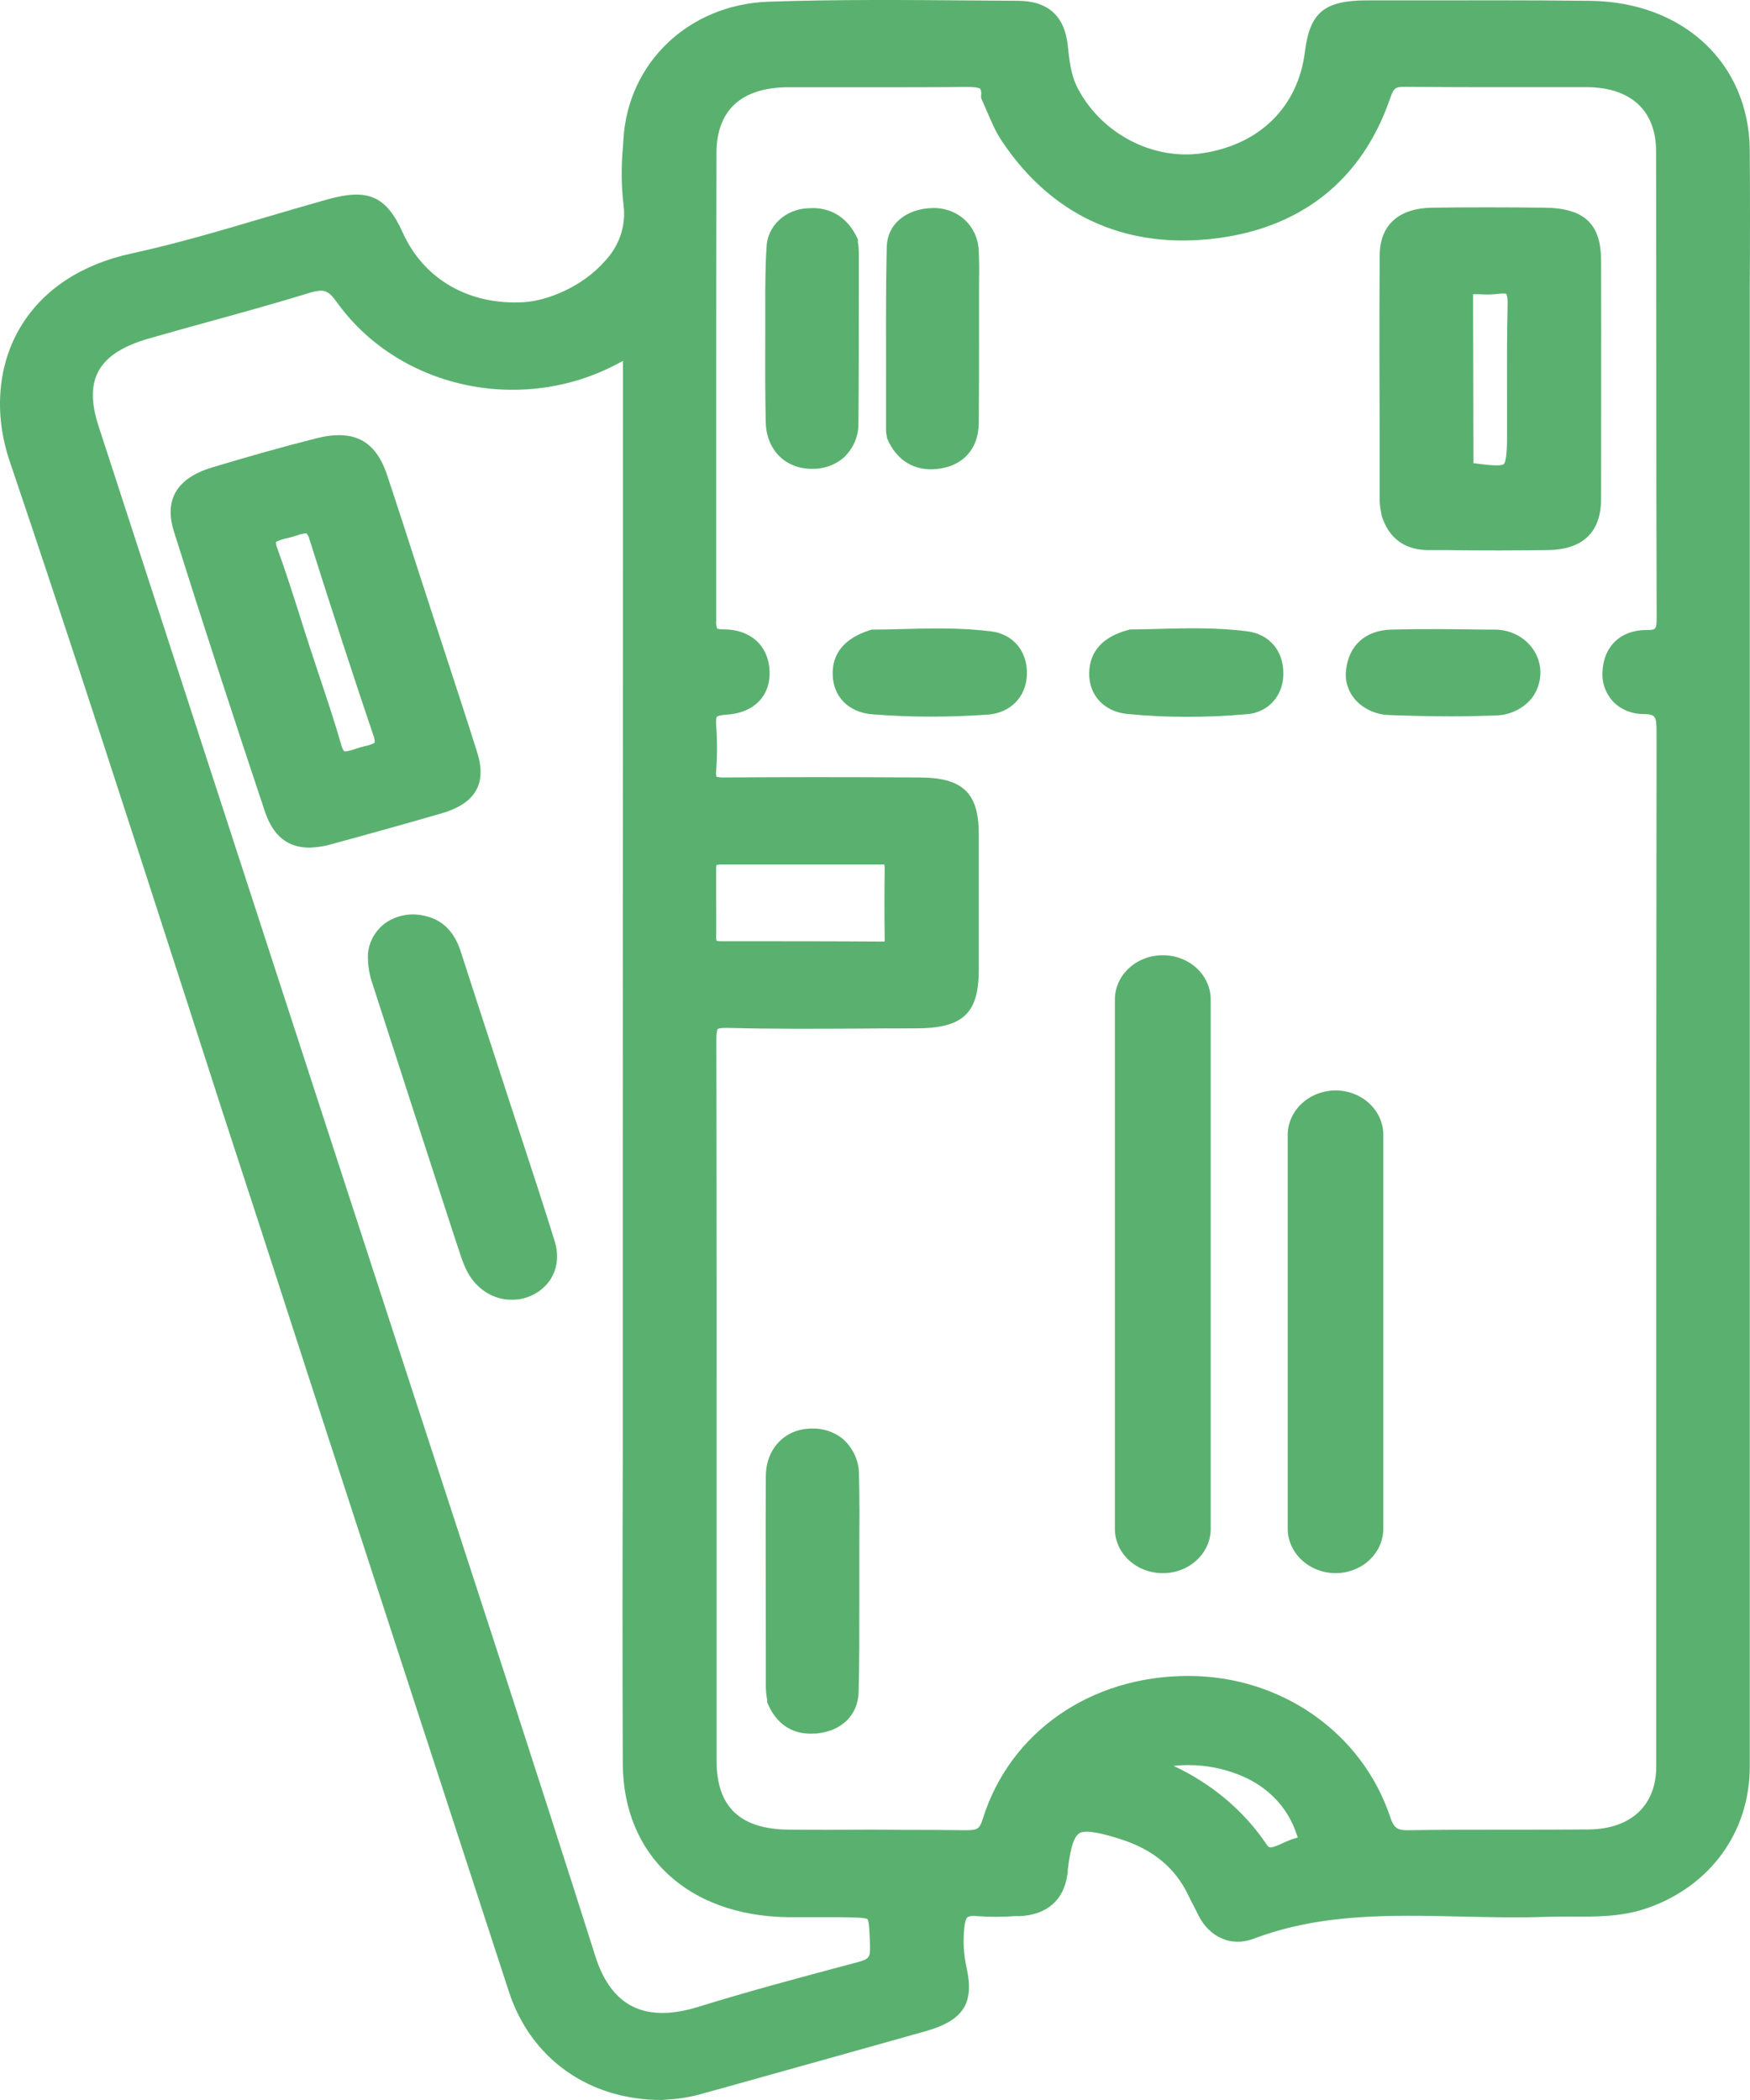 <svg width="55" height="66" viewBox="0 0 55 66" fill="none" xmlns="http://www.w3.org/2000/svg">
<path d="M41.401 1.677C41.166 3.555 39.822 4.88 37.852 5.173C36.128 5.428 34.363 4.52 33.519 2.945C33.268 2.475 33.214 1.972 33.161 1.462C33.085 0.751 32.733 0.395 31.975 0.39C29.372 0.374 26.766 0.33 24.166 0.418C21.847 0.496 20.104 2.224 19.978 4.407C19.938 5.071 19.879 5.748 19.978 6.4C20.277 8.342 18.003 9.764 16.492 9.858C14.613 9.972 13.032 9.079 12.297 7.436C11.861 6.467 11.494 6.303 10.408 6.605C8.347 7.18 6.315 7.859 4.226 8.312C0.878 9.042 -0.202 11.814 0.673 14.392C3.363 22.325 5.893 30.306 8.479 38.268C11.105 46.337 13.73 54.405 16.355 62.473C17.018 64.512 18.809 65.713 21.001 65.635C21.359 65.613 21.712 65.548 22.052 65.443C24.363 64.798 26.674 64.151 28.984 63.501C29.976 63.222 30.21 62.875 30 61.924C29.898 61.469 29.873 61.001 29.924 60.539C29.975 60.063 30.17 59.816 30.737 59.869C31.166 59.899 31.597 59.899 32.026 59.869C32.7 59.84 33.07 59.496 33.157 58.88L33.173 58.752C33.36 57.17 33.71 56.955 35.337 57.478C36.425 57.824 37.244 58.469 37.715 59.464C37.81 59.666 37.921 59.864 38.021 60.066C38.267 60.562 38.726 60.816 39.245 60.619C42.287 59.471 45.469 60.016 48.594 59.901C49.616 59.863 50.655 59.995 51.645 59.646C53.464 59.009 54.599 57.469 54.604 55.554C54.617 51.232 54.604 46.91 54.604 42.588C54.604 31.95 54.604 21.311 54.604 10.672C54.604 8.699 54.613 6.72 54.604 4.754C54.588 2.212 52.715 0.439 49.973 0.405C47.638 0.376 45.293 0.391 42.952 0.395C41.818 0.382 41.533 0.628 41.401 1.677ZM24.761 59.881C25.286 59.888 25.812 59.881 26.337 59.881C27.723 59.89 27.692 59.891 27.73 61.184C27.747 61.694 27.542 61.876 27.055 62.005C25.38 62.45 23.702 62.897 22.047 63.407C20.487 63.886 18.983 63.602 18.337 61.581C15.805 53.588 13.171 45.615 10.574 37.632C7.957 29.586 5.34 21.54 2.723 13.492C2.183 11.834 2.772 10.804 4.573 10.289C6.24 9.812 7.921 9.381 9.578 8.872C10.199 8.68 10.524 8.761 10.905 9.297C11.776 10.523 13.119 11.395 14.658 11.733C16.198 12.072 17.819 11.852 19.191 11.119C19.958 10.711 19.968 10.711 19.968 11.527C19.968 21.522 19.965 31.517 19.958 41.512C19.958 46.144 19.941 50.777 19.958 55.408C19.969 58.127 21.828 59.835 24.761 59.881ZM22.637 26.798C24.331 26.798 26.026 26.798 27.72 26.798C28.1 26.798 28.207 26.985 28.201 27.308C28.189 28.038 28.189 28.769 28.201 29.5C28.201 29.796 28.105 29.953 27.756 29.952C26.061 29.942 24.366 29.94 22.673 29.939C22.343 29.939 22.124 29.862 22.133 29.49C22.147 28.76 22.126 28.029 22.133 27.297C22.133 27.064 22.184 26.847 22.397 26.826C22.476 26.812 22.557 26.802 22.637 26.798ZM40.898 58.097C40.435 58.193 39.877 58.735 39.483 58.169C38.598 56.846 37.229 55.865 35.627 55.405C37.962 54.589 40.394 55.532 41.066 57.385C41.162 57.652 41.358 58.004 40.898 58.097ZM49.885 2.385C51.468 2.394 52.434 3.277 52.438 4.757C52.45 9.633 52.438 14.509 52.454 19.385C52.454 19.895 52.36 20.15 51.728 20.161C51.096 20.171 50.777 20.567 50.752 21.118C50.727 21.669 51.074 22.063 51.631 22.078C52.377 22.098 52.456 22.439 52.456 23.004C52.444 33.841 52.44 44.679 52.445 55.519C52.445 56.938 51.483 57.842 49.933 57.858C48.047 57.875 46.16 57.858 44.273 57.88C43.724 57.888 43.483 57.693 43.323 57.21C42.482 54.697 40.06 53.026 37.334 53.032C34.459 53.04 32.07 54.689 31.264 57.266C31.114 57.749 30.876 57.887 30.366 57.88C28.503 57.858 26.641 57.88 24.778 57.866C23.052 57.85 22.141 56.983 22.132 55.378C22.124 54.07 22.132 52.762 22.132 51.454C22.132 45.203 22.13 38.953 22.125 32.703C22.125 32.166 22.205 31.924 22.893 31.938C24.851 31.989 26.81 31.952 28.769 31.953C30.024 31.953 30.357 31.666 30.366 30.515C30.377 29.075 30.366 27.634 30.373 26.193C30.373 25.121 30.039 24.791 28.885 24.791C26.856 24.783 24.826 24.782 22.795 24.797C22.327 24.797 22.081 24.694 22.121 24.202C22.154 23.738 22.154 23.272 22.121 22.807C22.093 22.349 22.238 22.13 22.787 22.102C23.405 22.07 23.823 21.72 23.8 21.108C23.778 20.51 23.387 20.147 22.75 20.143C22.224 20.143 22.121 19.935 22.122 19.505C22.133 14.607 22.122 9.708 22.134 4.81C22.134 3.249 23.096 2.387 24.775 2.387C26.638 2.379 28.502 2.396 30.365 2.377C30.898 2.377 31.27 2.456 31.229 3.022C31.355 3.313 31.468 3.582 31.592 3.846C31.658 3.988 31.736 4.126 31.824 4.258C33.239 6.375 35.286 7.433 37.966 7.163C40.714 6.887 42.489 5.413 43.324 2.982C43.461 2.558 43.641 2.367 44.148 2.375C46.063 2.403 47.974 2.37 49.885 2.386V2.385Z" fill="#5AB16F"/>
<path d="M20.797 66C18.508 66 16.675 64.703 15.988 62.577C14.097 56.786 12.21 50.995 10.327 45.205L8.112 38.372C7.38 36.14 6.655 33.907 5.939 31.674C4.119 26.036 2.237 20.208 0.306 14.5C-0.205 12.997 -0.071 11.44 0.669 10.236C1.374 9.088 2.572 8.304 4.134 7.966C5.546 7.66 6.964 7.24 8.334 6.834C8.975 6.644 9.637 6.452 10.294 6.266C11.567 5.91 12.14 6.162 12.654 7.303C13.318 8.781 14.742 9.598 16.465 9.497C17.186 9.454 18.294 9.028 19.02 8.196C19.242 7.958 19.409 7.68 19.508 7.38C19.607 7.079 19.638 6.763 19.597 6.45C19.526 5.84 19.52 5.224 19.579 4.612L19.593 4.388C19.731 1.965 21.654 0.141 24.156 0.053C26.31 -0.02 28.498 -0.002 30.612 0.015L31.986 0.025C32.931 0.025 33.46 0.501 33.558 1.427C33.61 1.916 33.658 2.376 33.877 2.784C34.627 4.21 36.245 5.047 37.786 4.816C39.59 4.548 40.795 3.359 41.011 1.629C41.165 0.392 41.619 0.015 42.955 0.012H44.466C46.272 0.012 48.141 0.003 49.979 0.026C52.915 0.062 54.975 1.998 54.993 4.733C55.003 6.16 55.002 7.608 54.993 9.009C54.993 9.557 54.993 10.105 54.993 10.654V42.57C54.993 43.865 54.993 45.161 54.993 46.457C54.993 49.433 54.993 52.511 54.993 55.537C54.986 57.577 53.757 59.275 51.781 59.966C50.98 60.246 50.174 60.241 49.394 60.236C49.134 60.236 48.866 60.236 48.608 60.243C47.718 60.276 46.814 60.255 45.94 60.235C43.658 60.184 41.503 60.134 39.391 60.935C38.704 61.19 38.017 60.898 37.666 60.197C37.624 60.113 37.58 60.03 37.538 59.942C37.475 59.823 37.413 59.706 37.356 59.585C36.944 58.709 36.239 58.124 35.209 57.8C34.763 57.657 34.145 57.484 33.925 57.614C33.705 57.744 33.614 58.302 33.558 58.776V58.811C33.558 58.847 33.558 58.881 33.545 58.916C33.434 59.72 32.901 60.183 32.047 60.221H31.909C31.505 60.25 31.099 60.25 30.695 60.221C30.599 60.202 30.5 60.212 30.412 60.252C30.39 60.268 30.334 60.334 30.309 60.566C30.262 60.992 30.285 61.422 30.378 61.841C30.626 62.962 30.279 63.499 29.094 63.837C26.94 64.443 24.785 65.047 22.628 65.648L22.161 65.776C21.79 65.89 21.404 65.96 21.014 65.982L20.797 66ZM11.183 6.832C10.954 6.846 10.729 6.888 10.514 6.959C9.864 7.14 9.204 7.342 8.567 7.524C7.182 7.934 5.749 8.359 4.308 8.671C2.963 8.962 1.938 9.627 1.344 10.595C0.709 11.628 0.6 12.973 1.045 14.284C2.983 19.996 4.866 25.829 6.686 31.467C7.408 33.701 8.131 35.933 8.854 38.164L11.074 44.991C12.958 50.784 14.843 56.577 16.729 62.369C17.337 64.234 18.97 65.35 20.988 65.275C21.312 65.254 21.633 65.195 21.941 65.099L22.407 64.971C24.564 64.369 26.719 63.766 28.873 63.161C29.675 62.934 29.787 62.761 29.619 62.002C29.512 61.509 29.487 61.004 29.544 60.504C29.568 60.266 29.636 59.921 29.928 59.7C30.049 59.616 30.187 59.556 30.333 59.524C30.48 59.491 30.632 59.486 30.78 59.51C31.146 59.535 31.513 59.535 31.879 59.51L32.017 59.503C32.488 59.483 32.716 59.281 32.779 58.828C32.779 58.798 32.779 58.769 32.79 58.74V58.703C32.889 57.86 33.045 57.284 33.513 57.008C33.98 56.733 34.612 56.848 35.468 57.12C36.704 57.513 37.576 58.248 38.078 59.303C38.131 59.415 38.188 59.525 38.245 59.635C38.292 59.719 38.338 59.807 38.383 59.898C38.483 60.101 38.711 60.419 39.107 60.269C41.368 59.411 43.708 59.465 45.967 59.516C46.83 59.536 47.72 59.557 48.587 59.525C48.862 59.515 49.137 59.516 49.411 59.517C50.153 59.517 50.854 59.527 51.519 59.294C53.209 58.703 54.221 57.299 54.227 55.54C54.235 52.513 54.234 49.437 54.227 46.461C54.227 45.166 54.227 43.87 54.227 42.574V10.658C54.227 10.109 54.227 9.561 54.227 9.013C54.227 7.611 54.227 6.165 54.227 4.742C54.212 2.387 52.505 0.784 49.982 0.753C48.149 0.73 46.283 0.734 44.48 0.739H42.968C42.026 0.739 41.907 0.841 41.797 1.717C41.542 3.749 40.059 5.209 37.922 5.527C36.043 5.808 34.092 4.811 33.179 3.105C32.896 2.579 32.838 2.03 32.782 1.501C32.716 0.877 32.438 0.754 31.981 0.752L30.607 0.741C28.5 0.725 26.319 0.707 24.184 0.778C22.093 0.849 20.49 2.384 20.371 4.427L20.357 4.653C20.302 5.217 20.305 5.785 20.368 6.348C20.493 7.158 20.231 7.955 19.626 8.652C18.864 9.523 17.613 10.151 16.516 10.219C14.447 10.346 12.732 9.358 11.934 7.581C11.684 7.037 11.534 6.832 11.183 6.832ZM20.819 63.979C20.372 63.985 19.931 63.889 19.534 63.699C18.805 63.346 18.278 62.67 17.968 61.691C16.117 55.865 14.187 49.953 12.32 44.235C11.613 42.069 10.907 39.901 10.202 37.733L8.101 31.28C6.185 25.385 4.268 19.49 2.351 13.596C1.749 11.745 2.458 10.516 4.458 9.944C5.067 9.77 5.686 9.599 6.285 9.434C7.329 9.147 8.408 8.848 9.456 8.527C10.265 8.279 10.764 8.438 11.231 9.097C12.05 10.243 13.308 11.057 14.751 11.374C16.193 11.691 17.711 11.487 18.997 10.804C19.496 10.539 19.77 10.394 20.064 10.549C20.358 10.705 20.357 11.014 20.357 11.523C20.357 19.667 20.357 27.811 20.357 35.956V45.642C20.357 48.84 20.349 52.15 20.357 55.403C20.367 57.898 22.061 59.475 24.776 59.517C25.086 59.517 25.393 59.517 25.703 59.517C25.918 59.517 26.133 59.517 26.348 59.517C27.901 59.526 28.083 59.687 28.126 61.083V61.171C28.151 61.979 27.656 62.22 27.164 62.349C25.465 62.801 23.802 63.241 22.17 63.751C21.736 63.893 21.279 63.969 20.819 63.977V63.979ZM10.085 9.135C9.953 9.143 9.824 9.169 9.7 9.213C8.641 9.538 7.556 9.838 6.508 10.127C5.91 10.292 5.292 10.462 4.687 10.637C3.094 11.094 2.617 11.912 3.097 13.39C5.012 19.283 6.929 25.177 8.847 31.071L10.948 37.527C11.651 39.693 12.357 41.861 13.065 44.029C14.932 49.747 16.863 55.66 18.715 61.495C18.964 62.277 19.361 62.806 19.894 63.066C20.427 63.327 21.11 63.329 21.924 63.079C23.573 62.569 25.241 62.124 26.948 61.67C27.3 61.577 27.351 61.517 27.341 61.208V61.12C27.33 60.759 27.319 60.385 27.262 60.315C27.183 60.262 26.753 60.259 26.338 60.255C26.126 60.255 25.911 60.255 25.698 60.255C25.385 60.255 25.072 60.255 24.757 60.255C21.619 60.207 19.584 58.31 19.573 55.422C19.56 52.166 19.564 48.857 19.573 45.657V35.973C19.573 27.827 19.575 19.683 19.579 11.54V11.343L19.386 11.445C17.926 12.217 16.204 12.445 14.57 12.082C12.936 11.72 11.512 10.795 10.585 9.495C10.4 9.241 10.281 9.135 10.085 9.135ZM39.908 58.782C39.753 58.781 39.602 58.741 39.47 58.668C39.337 58.594 39.229 58.489 39.155 58.364C38.318 57.113 37.022 56.186 35.506 55.752L34.459 55.432L35.489 55.072C36.11 54.846 36.773 54.739 37.439 54.755C38.105 54.771 38.761 54.911 39.368 55.166C39.848 55.369 40.279 55.661 40.635 56.023C40.99 56.385 41.262 56.811 41.435 57.273C41.444 57.298 41.453 57.323 41.464 57.349C41.545 57.562 41.658 57.851 41.496 58.125C41.441 58.211 41.366 58.284 41.277 58.34C41.189 58.396 41.088 58.434 40.982 58.45C40.871 58.483 40.764 58.525 40.662 58.578C40.43 58.697 40.172 58.767 39.908 58.782ZM36.885 55.5C38.087 56.06 39.099 56.915 39.811 57.973C39.89 58.086 39.908 58.112 40.322 57.925C40.471 57.852 40.627 57.793 40.788 57.75C40.773 57.7 40.748 57.637 40.732 57.592C40.715 57.548 40.709 57.533 40.699 57.504C40.559 57.133 40.339 56.793 40.053 56.503C39.767 56.214 39.421 55.981 39.035 55.819C38.364 55.531 37.619 55.42 36.884 55.5H36.885ZM30.393 58.244H30.358C29.379 58.231 28.38 58.233 27.416 58.235C26.549 58.235 25.653 58.235 24.771 58.228C22.827 58.211 21.749 57.198 21.74 55.38C21.74 54.52 21.74 53.645 21.74 52.8C21.74 52.351 21.74 51.907 21.74 51.455V47.782C21.74 42.84 21.74 37.73 21.732 32.704C21.732 32.385 21.751 32.054 22.007 31.822C22.262 31.59 22.616 31.574 22.898 31.582C24.263 31.618 25.654 31.61 27.001 31.602L28.763 31.596C29.814 31.596 29.96 31.469 29.968 30.518C29.978 29.465 29.976 28.392 29.975 27.356V26.198C29.975 25.316 29.811 25.16 28.876 25.157C26.502 25.148 24.569 25.157 22.79 25.157C22.515 25.157 22.172 25.131 21.94 24.902C21.769 24.731 21.698 24.494 21.725 24.175C21.757 23.726 21.757 23.275 21.725 22.826C21.688 22.556 21.761 22.284 21.93 22.061C22.103 21.862 22.375 21.757 22.754 21.738C23.197 21.715 23.414 21.507 23.4 21.117C23.386 20.727 23.161 20.503 22.736 20.5C21.824 20.5 21.721 19.926 21.721 19.497C21.727 17.151 21.727 14.803 21.721 12.454C21.721 9.946 21.721 7.354 21.729 4.805C21.729 3.044 22.838 2.029 24.752 2.019C25.524 2.019 26.297 2.019 27.071 2.019C28.142 2.019 29.25 2.019 30.338 2.01C30.695 2.01 31.095 2.037 31.358 2.297C31.443 2.386 31.508 2.49 31.549 2.603C31.591 2.715 31.607 2.835 31.599 2.953L31.68 3.141C31.764 3.335 31.843 3.517 31.927 3.697C31.986 3.823 32.054 3.944 32.132 4.061C33.506 6.125 35.454 7.046 37.902 6.798C40.431 6.543 42.123 5.22 42.93 2.867C43.085 2.414 43.333 1.999 44.139 2.009C45.256 2.025 46.395 2.021 47.495 2.019C48.273 2.019 49.076 2.019 49.868 2.019C51.676 2.029 52.802 3.077 52.806 4.752C52.812 6.996 52.812 9.24 52.806 11.485C52.806 14.073 52.806 16.749 52.817 19.38C52.817 19.718 52.817 20.511 51.703 20.517C51.239 20.517 51.126 20.851 51.114 21.129C51.098 21.291 51.152 21.453 51.263 21.578C51.309 21.622 51.364 21.656 51.425 21.68C51.486 21.703 51.551 21.714 51.617 21.713C52.816 21.746 52.814 22.561 52.814 23C52.806 30.424 52.805 37.974 52.805 45.276C52.805 48.689 52.805 52.102 52.805 55.515C52.805 57.138 51.667 58.193 49.907 58.214C49.059 58.223 48.196 58.223 47.361 58.223C46.341 58.223 45.285 58.223 44.249 58.237C43.551 58.245 43.137 57.963 42.92 57.313C42.135 54.965 39.886 53.39 37.321 53.39H37.306C34.595 53.397 32.36 54.956 31.608 57.363C31.444 57.98 31.07 58.244 30.391 58.244H30.393ZM28.39 57.511C29.046 57.511 29.711 57.511 30.369 57.521C30.72 57.521 30.79 57.479 30.887 57.166C31.736 54.443 34.265 52.679 37.33 52.672H37.348C40.257 52.672 42.805 54.451 43.691 57.104C43.808 57.452 43.911 57.527 44.265 57.521C45.307 57.505 46.364 57.505 47.388 57.505C48.221 57.505 49.082 57.505 49.927 57.497C51.258 57.484 52.052 56.746 52.053 55.519C52.053 52.107 52.053 48.694 52.053 45.281C52.053 37.979 52.053 30.43 52.063 23.005C52.063 22.473 52.014 22.451 51.621 22.441C51.452 22.439 51.286 22.405 51.131 22.342C50.977 22.279 50.837 22.189 50.721 22.075C50.595 21.944 50.498 21.79 50.437 21.624C50.376 21.457 50.351 21.281 50.364 21.105C50.398 20.317 50.932 19.805 51.726 19.8C52.041 19.8 52.067 19.8 52.066 19.388C52.056 16.755 52.056 14.079 52.055 11.484C52.055 9.24 52.052 6.996 52.048 4.752C52.048 3.477 51.255 2.748 49.883 2.74C49.096 2.74 48.293 2.74 47.518 2.74C46.419 2.74 45.272 2.74 44.147 2.73C43.864 2.73 43.806 2.752 43.692 3.085C42.797 5.698 40.831 7.231 38.008 7.516C35.272 7.792 33.021 6.728 31.492 4.441C31.393 4.295 31.307 4.142 31.233 3.983C31.144 3.795 31.063 3.601 30.978 3.409C30.942 3.324 30.905 3.239 30.867 3.154L30.834 3.076V2.993C30.847 2.925 30.838 2.855 30.808 2.793C30.792 2.777 30.715 2.729 30.362 2.733C29.263 2.744 28.157 2.743 27.084 2.742C26.312 2.742 25.542 2.742 24.771 2.742C23.3 2.749 22.521 3.463 22.518 4.807C22.51 7.357 22.51 9.95 22.51 12.456C22.51 14.805 22.51 17.153 22.51 19.503C22.499 19.589 22.51 19.676 22.541 19.758C22.61 19.776 22.681 19.783 22.752 19.78C23.594 19.78 24.158 20.302 24.187 21.096C24.216 21.89 23.675 22.418 22.813 22.463C22.635 22.472 22.559 22.505 22.539 22.521C22.518 22.538 22.496 22.576 22.508 22.787C22.543 23.267 22.543 23.749 22.508 24.23C22.497 24.291 22.502 24.354 22.521 24.413C22.604 24.431 22.689 24.439 22.773 24.435H22.791C24.577 24.422 26.509 24.42 28.887 24.435C30.254 24.435 30.761 24.918 30.761 26.2V27.357C30.761 28.395 30.761 29.468 30.761 30.524C30.75 31.866 30.248 32.32 28.776 32.32H28.719C28.148 32.32 27.575 32.32 27.002 32.327C25.65 32.334 24.255 32.342 22.881 32.306C22.606 32.3 22.555 32.341 22.554 32.342C22.552 32.343 22.512 32.422 22.514 32.704C22.525 37.731 22.523 42.842 22.522 47.783V51.452C22.522 51.901 22.522 52.35 22.522 52.799C22.522 53.644 22.522 54.516 22.522 55.374C22.53 56.793 23.271 57.489 24.783 57.503C25.661 57.512 26.554 57.511 27.418 57.503L28.39 57.511ZM27.758 30.315C26.175 30.306 24.565 30.305 23.007 30.303H22.675C22.546 30.312 22.417 30.297 22.295 30.259C22.173 30.22 22.061 30.16 21.964 30.08C21.886 30 21.826 29.907 21.788 29.804C21.75 29.702 21.735 29.594 21.744 29.486C21.753 29.048 21.744 28.594 21.744 28.165C21.744 27.877 21.744 27.588 21.744 27.299C21.744 26.605 22.173 26.486 22.356 26.468L22.473 26.452C22.529 26.442 22.586 26.437 22.643 26.435H24.459C25.549 26.435 26.639 26.435 27.727 26.435C27.844 26.429 27.961 26.445 28.07 26.483C28.18 26.52 28.28 26.578 28.365 26.652C28.448 26.742 28.512 26.847 28.552 26.96C28.592 27.073 28.607 27.193 28.597 27.311C28.586 28.003 28.585 28.714 28.597 29.494C28.614 29.717 28.535 29.938 28.377 30.107C28.295 30.179 28.197 30.235 28.091 30.271C27.984 30.307 27.871 30.322 27.758 30.315ZM22.521 29.569C22.569 29.578 22.618 29.582 22.668 29.581H23C24.558 29.581 26.17 29.581 27.754 29.592H27.804C27.806 29.564 27.806 29.536 27.804 29.508C27.793 28.725 27.795 28.003 27.804 27.305C27.806 27.259 27.802 27.214 27.792 27.17C27.765 27.167 27.739 27.167 27.712 27.17C26.622 27.17 25.533 27.17 24.443 27.17H22.632L22.578 27.177L22.517 27.186C22.509 27.228 22.506 27.271 22.507 27.314C22.507 27.599 22.507 27.886 22.507 28.173C22.507 28.61 22.515 29.066 22.507 29.512C22.512 29.531 22.517 29.55 22.525 29.569H22.521Z" fill="#5AB16F"/>
<path d="M43.744 8.015C43.728 10.586 43.744 13.156 43.751 15.728C43.758 15.856 43.775 15.984 43.802 16.11C43.981 16.678 44.352 16.917 44.886 16.921C46.153 16.931 47.419 16.952 48.683 16.921C49.542 16.899 49.92 16.499 49.92 15.683C49.928 13.178 49.928 10.673 49.92 8.17C49.92 7.229 49.551 6.895 48.528 6.884C47.358 6.87 46.187 6.87 45.017 6.884C44.184 6.893 43.749 7.258 43.744 8.015ZM47.77 9.593C47.733 10.984 47.757 12.376 47.756 13.767C47.756 14.987 47.595 15.107 46.282 14.921C46.099 14.895 45.955 14.866 45.927 14.666C45.927 14.621 45.915 14.578 45.915 14.538C45.915 12.771 45.912 11.005 45.905 9.239C45.905 8.984 46.043 8.883 46.308 8.886C46.545 8.903 46.784 8.903 47.021 8.886C47.639 8.8 47.783 9.055 47.77 9.593Z" fill="#5AB16F"/>
<path d="M47.171 17.299C46.621 17.299 46.084 17.299 45.551 17.288H44.883C44.151 17.288 43.647 16.913 43.428 16.219L43.415 16.163C43.415 16.146 43.415 16.126 43.405 16.101C43.379 15.98 43.365 15.857 43.362 15.734V14.211C43.354 12.181 43.347 10.084 43.362 8.02C43.369 7.071 43.957 6.541 45.021 6.527C46.138 6.513 47.29 6.513 48.542 6.527C49.793 6.541 50.315 7.037 50.319 8.173C50.328 10.92 50.319 13.632 50.319 15.688C50.319 16.976 49.44 17.268 48.707 17.286C48.187 17.293 47.678 17.299 47.171 17.299ZM44.183 16.031C44.327 16.466 44.57 16.558 44.89 16.56H45.558C46.581 16.569 47.638 16.579 48.674 16.554C49.301 16.537 49.525 16.308 49.528 15.676C49.528 13.62 49.542 10.91 49.528 8.164C49.528 7.422 49.337 7.249 48.52 7.24C47.275 7.224 46.129 7.224 45.019 7.24C44.382 7.249 44.133 7.465 44.129 8.014C44.117 10.074 44.129 12.171 44.129 14.198V15.728C44.132 15.81 44.142 15.892 44.159 15.973C44.176 15.993 44.18 16.011 44.183 16.031ZM47.024 15.353C46.755 15.346 46.487 15.321 46.223 15.278C46.055 15.254 45.609 15.191 45.536 14.717V14.67C45.53 14.627 45.527 14.585 45.526 14.542L45.515 9.243C45.51 9.147 45.526 9.051 45.562 8.962C45.599 8.872 45.654 8.79 45.725 8.721C45.804 8.653 45.896 8.601 45.997 8.568C46.098 8.534 46.205 8.52 46.312 8.526L46.54 8.534C46.681 8.545 46.822 8.545 46.963 8.534C47.356 8.48 47.65 8.534 47.855 8.708C48.139 8.942 48.167 9.311 48.158 9.608C48.132 10.579 48.138 11.569 48.142 12.527C48.142 12.942 48.142 13.358 48.142 13.773C48.142 14.383 48.113 14.871 47.764 15.149C47.553 15.299 47.289 15.371 47.024 15.353ZM46.304 14.559H46.338C46.539 14.587 47.151 14.674 47.257 14.589C47.327 14.533 47.363 14.255 47.364 13.762C47.364 13.348 47.364 12.934 47.364 12.519C47.364 11.556 47.356 10.561 47.382 9.579C47.389 9.301 47.342 9.24 47.338 9.236C47.304 9.227 47.269 9.223 47.234 9.225C47.182 9.226 47.13 9.23 47.079 9.237C46.889 9.258 46.697 9.262 46.506 9.248H46.296L46.307 14.54C46.305 14.546 46.304 14.552 46.304 14.559Z" fill="#5AB16F"/>
<path d="M26.601 46.381C26.581 45.657 26.132 45.234 25.476 45.259C24.882 45.277 24.456 45.715 24.451 46.407C24.437 48.62 24.451 50.833 24.451 53.046C24.456 53.169 24.47 53.292 24.491 53.414C24.699 53.907 25.062 54.172 25.603 54.121C26.204 54.062 26.565 53.717 26.581 53.153C26.61 51.915 26.601 50.675 26.604 49.436C26.609 48.417 26.627 47.398 26.601 46.381Z" fill="#5AB16F"/>
<path d="M25.473 54.487C24.863 54.487 24.39 54.158 24.131 53.546L24.111 53.5V53.452C24.111 53.423 24.111 53.393 24.099 53.361C24.082 53.257 24.072 53.152 24.069 53.046V51.682C24.069 49.952 24.059 48.163 24.069 46.404C24.069 45.541 24.651 44.923 25.47 44.898C25.661 44.888 25.851 44.913 26.031 44.973C26.21 45.033 26.375 45.125 26.516 45.245C26.673 45.394 26.796 45.57 26.879 45.763C26.962 45.957 27.002 46.164 26.996 46.372C27.017 47.129 27.012 47.902 27.007 48.64C27.007 48.905 27.007 49.17 27.007 49.436C27.007 49.743 27.007 50.051 27.007 50.359C27.007 51.277 27.007 52.225 26.987 53.163C26.969 53.899 26.461 54.404 25.658 54.482C25.592 54.485 25.531 54.487 25.473 54.487ZM24.872 53.322C25.069 53.749 25.344 53.78 25.559 53.76C25.972 53.719 26.182 53.519 26.19 53.144C26.212 52.217 26.211 51.273 26.211 50.359C26.211 50.05 26.211 49.742 26.211 49.433C26.211 49.168 26.211 48.901 26.211 48.636C26.211 47.898 26.22 47.136 26.201 46.389C26.212 46.161 26.126 45.939 25.962 45.77C25.896 45.716 25.82 45.674 25.736 45.648C25.653 45.623 25.565 45.613 25.477 45.62C25.081 45.633 24.833 45.934 24.83 46.408C24.819 48.165 24.823 49.952 24.83 51.679V53.045C24.833 53.117 24.84 53.19 24.853 53.261L24.872 53.322Z" fill="#5AB16F"/>
<path d="M30.358 13.311C30.379 12.052 30.366 10.791 30.366 9.532C30.366 8.98 30.39 8.427 30.366 7.875C30.336 7.3 29.886 6.885 29.321 6.898C28.715 6.912 28.267 7.218 28.255 7.773C28.211 9.694 28.236 11.616 28.236 13.538C28.24 13.581 28.247 13.623 28.259 13.665C28.466 14.151 28.844 14.438 29.413 14.373C30.056 14.305 30.349 13.879 30.358 13.311Z" fill="#5AB16F"/>
<path d="M29.255 14.749C28.641 14.749 28.156 14.411 27.892 13.803L27.877 13.768L27.87 13.731C27.87 13.722 27.87 13.715 27.87 13.706C27.855 13.651 27.848 13.595 27.847 13.539C27.847 13.029 27.847 12.519 27.847 12.009C27.847 10.619 27.837 9.181 27.869 7.766C27.885 7.051 28.466 6.558 29.315 6.538C30.099 6.523 30.718 7.088 30.759 7.858C30.78 8.253 30.774 8.651 30.77 9.036C30.77 9.206 30.77 9.372 30.77 9.533C30.77 9.894 30.77 10.255 30.77 10.617C30.77 11.502 30.77 12.416 30.761 13.317C30.747 14.116 30.263 14.647 29.466 14.737C29.396 14.745 29.326 14.749 29.255 14.749ZM28.628 13.566C28.835 14.022 29.144 14.044 29.361 14.02C29.618 13.99 29.96 13.884 29.969 13.306C29.984 12.413 29.982 11.5 29.979 10.618C29.979 10.256 29.979 9.894 29.979 9.532C29.979 9.364 29.979 9.195 29.979 9.022C29.979 8.648 29.989 8.257 29.969 7.887C29.95 7.518 29.673 7.25 29.322 7.25C29.07 7.25 28.645 7.33 28.635 7.77C28.604 9.172 28.609 10.609 28.613 11.996C28.613 12.506 28.613 13.01 28.613 13.516C28.614 13.523 28.614 13.53 28.613 13.536L28.628 13.566Z" fill="#5AB16F"/>
<path d="M26.595 13.302C26.62 11.508 26.606 9.713 26.606 7.918C26.602 7.816 26.592 7.713 26.576 7.612C26.352 7.136 25.987 6.869 25.451 6.903C25.194 6.904 24.948 7 24.766 7.169C24.584 7.337 24.481 7.566 24.48 7.804C24.426 8.554 24.444 9.309 24.441 10.062C24.441 11.126 24.431 12.189 24.453 13.249C24.469 13.931 24.89 14.362 25.496 14.377C26.102 14.39 26.586 13.979 26.595 13.302Z" fill="#5AB16F"/>
<path d="M25.528 14.736H25.487C24.654 14.717 24.083 14.121 24.065 13.256C24.046 12.333 24.048 11.396 24.051 10.489V10.057C24.051 9.894 24.051 9.73 24.051 9.566C24.051 8.98 24.051 8.374 24.091 7.782C24.098 7.455 24.24 7.144 24.489 6.913C24.738 6.682 25.073 6.55 25.425 6.544C26.098 6.5 26.632 6.829 26.936 7.469L26.962 7.523V7.58C26.962 7.603 26.962 7.629 26.97 7.654C26.983 7.742 26.991 7.83 26.992 7.919C26.992 8.37 26.992 8.822 26.992 9.273C26.992 10.595 26.992 11.963 26.979 13.308C26.982 13.507 26.943 13.704 26.864 13.889C26.784 14.073 26.666 14.241 26.516 14.383C26.248 14.614 25.894 14.741 25.528 14.736ZM25.548 7.256H25.478C25.099 7.28 24.893 7.47 24.868 7.821C24.827 8.395 24.829 8.986 24.83 9.56C24.83 9.726 24.83 9.89 24.83 10.056V10.488C24.83 11.389 24.83 12.323 24.844 13.238C24.853 13.711 25.101 14.003 25.506 14.011C25.593 14.015 25.679 14.004 25.761 13.976C25.843 13.949 25.918 13.907 25.981 13.852C26.057 13.778 26.116 13.689 26.155 13.593C26.193 13.496 26.21 13.393 26.205 13.29C26.224 11.949 26.222 10.585 26.219 9.265C26.219 8.814 26.219 8.362 26.219 7.91C26.217 7.851 26.212 7.791 26.202 7.732C26.202 7.722 26.202 7.711 26.202 7.701C26.002 7.331 25.757 7.261 25.548 7.261V7.256Z" fill="#5AB16F"/>
<path d="M42.689 21.119C42.643 21.646 43.057 22.087 43.695 22.11C44.787 22.151 45.882 22.165 46.974 22.126C47.75 22.1 48.201 21.463 47.951 20.775C47.874 20.586 47.736 20.424 47.556 20.311C47.375 20.198 47.161 20.14 46.944 20.145C45.875 20.134 44.805 20.119 43.736 20.145C43.095 20.162 42.743 20.534 42.689 21.119Z" fill="#5AB16F"/>
<path d="M45.633 22.513C45.021 22.513 44.374 22.5 43.68 22.474C43.482 22.471 43.287 22.429 43.107 22.353C42.927 22.277 42.765 22.168 42.632 22.032C42.51 21.904 42.419 21.755 42.362 21.593C42.305 21.431 42.285 21.261 42.302 21.091C42.373 20.296 42.905 19.809 43.725 19.787C44.703 19.762 45.694 19.773 46.651 19.787H46.95C47.243 19.783 47.531 19.862 47.774 20.014C48.018 20.167 48.205 20.385 48.311 20.639L48.321 20.662C48.402 20.868 48.43 21.09 48.402 21.308C48.374 21.526 48.291 21.735 48.16 21.919C48.027 22.092 47.851 22.233 47.648 22.332C47.445 22.431 47.22 22.484 46.991 22.487C46.554 22.503 46.105 22.513 45.633 22.513ZM43.078 21.151C43.07 21.223 43.078 21.296 43.102 21.365C43.125 21.434 43.164 21.498 43.215 21.553C43.279 21.615 43.356 21.665 43.441 21.699C43.527 21.733 43.619 21.751 43.712 21.752C44.915 21.797 45.978 21.803 46.959 21.768C47.067 21.77 47.175 21.747 47.272 21.703C47.369 21.659 47.453 21.594 47.518 21.513C47.579 21.424 47.617 21.324 47.629 21.219C47.641 21.115 47.626 21.009 47.587 20.91C47.538 20.79 47.449 20.686 47.332 20.615C47.216 20.544 47.079 20.509 46.94 20.515H46.642C45.691 20.505 44.709 20.493 43.747 20.515C43.483 20.514 43.129 20.588 43.078 21.149V21.151Z" fill="#5AB16F"/>
<path d="M31.879 21.18C31.893 20.694 31.634 20.265 31.099 20.198C29.843 20.038 28.578 20.14 27.457 20.144C26.805 20.36 26.536 20.699 26.553 21.198C26.57 21.718 26.915 22.046 27.439 22.091C28.627 22.184 29.822 22.184 31.011 22.091C31.555 22.052 31.867 21.678 31.879 21.18Z" fill="#5AB16F"/>
<path d="M29.25 22.523C28.63 22.523 28.013 22.497 27.407 22.449C26.676 22.389 26.189 21.903 26.171 21.21C26.147 20.541 26.539 20.062 27.333 19.807L27.396 19.787H27.462C27.753 19.787 28.053 19.779 28.37 19.77C29.271 19.747 30.203 19.723 31.158 19.844C31.845 19.931 32.295 20.474 32.275 21.196C32.254 21.897 31.764 22.404 31.052 22.459C30.449 22.502 29.848 22.523 29.25 22.523ZM27.531 20.505C27.034 20.683 26.935 20.908 26.944 21.187C26.955 21.515 27.139 21.697 27.476 21.729C28.643 21.82 29.816 21.82 30.983 21.729C31.413 21.695 31.486 21.361 31.491 21.166C31.491 21.039 31.475 20.604 31.049 20.549C30.165 20.46 29.275 20.438 28.387 20.483C28.09 20.496 27.81 20.503 27.531 20.505Z" fill="#5AB16F"/>
<path d="M34.627 21.15C34.614 21.673 34.956 22.027 35.467 22.078C36.7 22.196 37.943 22.196 39.176 22.078C39.672 22.033 39.947 21.632 39.95 21.164C39.95 20.672 39.685 20.263 39.149 20.194C37.913 20.037 36.676 20.133 35.577 20.14C34.91 20.319 34.633 20.653 34.627 21.15Z" fill="#5AB16F"/>
<path d="M37.292 22.529C36.667 22.53 36.042 22.499 35.421 22.438C34.694 22.364 34.216 21.843 34.232 21.142C34.249 20.46 34.666 20.008 35.469 19.795L35.52 19.782H35.572C35.846 19.782 36.121 19.773 36.414 19.765C37.314 19.742 38.244 19.718 39.197 19.841C39.891 19.928 40.337 20.45 40.335 21.169C40.335 21.859 39.87 22.383 39.211 22.444C38.551 22.505 37.924 22.529 37.292 22.529ZM35.643 20.503C35.135 20.649 35.025 20.871 35.018 21.157C35.011 21.481 35.191 21.687 35.513 21.718C36.72 21.834 37.937 21.834 39.145 21.718C39.545 21.683 39.567 21.249 39.567 21.163C39.567 20.957 39.509 20.604 39.102 20.552C38.221 20.462 37.333 20.439 36.447 20.484C36.165 20.495 35.897 20.501 35.636 20.503H35.643Z" fill="#5AB16F"/>
<path d="M13.771 25.222C14.623 24.974 14.87 24.552 14.624 23.758C14.155 22.27 13.662 20.79 13.181 19.306C12.72 17.886 12.264 16.465 11.794 15.046C11.49 14.132 11.012 13.878 10.008 14.137C8.927 14.416 7.855 14.717 6.791 15.038C5.893 15.308 5.579 15.779 5.843 16.615C6.766 19.547 7.716 22.472 8.693 25.39C8.968 26.225 9.461 26.424 10.342 26.183C11.49 25.871 12.632 25.553 13.771 25.222ZM10.336 23.498C10.044 22.478 9.687 21.458 9.357 20.449C9.019 19.411 8.706 18.367 8.335 17.34C8.12 16.747 8.522 16.657 8.957 16.556C9.393 16.456 9.866 16.143 10.09 16.851C10.742 18.907 11.405 20.962 12.096 23.009C12.349 23.757 11.733 23.719 11.298 23.874C10.863 24.03 10.504 24.072 10.341 23.498H10.336Z" fill="#5AB16F"/>
<path d="M9.729 26.64C9.033 26.64 8.578 26.266 8.321 25.492C7.326 22.515 6.366 19.561 5.468 16.712C5.15 15.705 5.556 15.024 6.671 14.689C7.787 14.354 8.855 14.051 9.906 13.784C11.103 13.474 11.799 13.829 12.166 14.931C12.506 15.951 12.844 16.999 13.169 18.007L13.554 19.193C13.701 19.647 13.851 20.101 13.999 20.556C14.33 21.568 14.672 22.615 14.998 23.647C15.307 24.627 14.943 25.251 13.888 25.56C12.863 25.857 11.772 26.163 10.453 26.522C10.219 26.593 9.975 26.632 9.729 26.64ZM10.656 14.401C10.473 14.407 10.291 14.436 10.115 14.487C9.075 14.756 7.997 15.057 6.911 15.38C6.193 15.597 6.017 15.882 6.216 16.512C7.113 19.359 8.071 22.309 9.066 25.282C9.276 25.909 9.527 26.029 10.236 25.835C11.548 25.477 12.635 25.172 13.654 24.876C14.307 24.688 14.44 24.458 14.25 23.856C13.926 22.826 13.584 21.781 13.253 20.77L12.808 19.407L12.425 18.221C12.098 17.213 11.76 16.172 11.422 15.149C11.244 14.617 11.053 14.398 10.656 14.398V14.401ZM10.842 24.345C10.711 24.346 10.581 24.319 10.464 24.264C10.224 24.15 10.06 23.932 9.964 23.596C9.761 22.884 9.52 22.163 9.288 21.467C9.188 21.164 9.086 20.862 8.987 20.557C8.888 20.252 8.789 19.941 8.692 19.633C8.464 18.918 8.229 18.177 7.969 17.465C7.858 17.154 7.863 16.901 7.987 16.692C8.173 16.377 8.552 16.289 8.857 16.219C8.927 16.202 8.994 16.182 9.067 16.159C9.331 16.076 9.659 15.974 9.985 16.131C10.211 16.24 10.369 16.446 10.468 16.759C11.224 19.146 11.86 21.1 12.473 22.91C12.581 23.234 12.574 23.494 12.449 23.706C12.273 24.006 11.938 24.088 11.669 24.159C11.593 24.176 11.518 24.198 11.444 24.222C11.252 24.295 11.049 24.335 10.842 24.34V24.345ZM10.722 23.405C10.772 23.58 10.824 23.614 10.824 23.614C10.824 23.614 10.901 23.632 11.168 23.537C11.267 23.503 11.367 23.474 11.47 23.45C11.576 23.43 11.679 23.395 11.773 23.345C11.781 23.267 11.767 23.187 11.735 23.114C11.121 21.3 10.483 19.342 9.726 16.952C9.712 16.881 9.679 16.814 9.629 16.759C9.523 16.77 9.419 16.794 9.32 16.832C9.237 16.859 9.152 16.885 9.061 16.906C8.926 16.929 8.795 16.972 8.674 17.033C8.673 17.1 8.686 17.166 8.714 17.228C8.978 17.956 9.215 18.703 9.445 19.426C9.542 19.733 9.638 20.041 9.739 20.347C9.839 20.653 9.938 20.95 10.038 21.251C10.273 21.954 10.515 22.681 10.725 23.409L10.722 23.405Z" fill="#5AB16F"/>
<path d="M17.057 39.104C16.573 37.55 16.055 36.005 15.546 34.457C15.063 32.971 14.581 31.486 14.098 30.001C13.951 29.547 13.686 29.194 13.153 29.109C13.006 29.087 12.856 29.095 12.713 29.131C12.57 29.168 12.437 29.233 12.323 29.322C12.21 29.412 12.118 29.522 12.056 29.647C11.993 29.772 11.96 29.908 11.959 30.046C11.957 30.311 12 30.575 12.088 30.828C12.998 33.651 13.914 36.473 14.835 39.293C14.886 39.463 14.952 39.63 15.031 39.791C15.327 40.36 15.896 40.614 16.426 40.429C16.957 40.244 17.247 39.713 17.057 39.104Z" fill="#5AB16F"/>
<path d="M16.071 40.849C15.507 40.849 14.972 40.519 14.676 39.949C14.587 39.771 14.514 39.586 14.458 39.397L14.294 38.909C13.447 36.294 12.566 33.591 11.709 30.927C11.608 30.639 11.559 30.337 11.563 30.035C11.569 29.842 11.618 29.652 11.709 29.478C11.8 29.305 11.929 29.151 12.089 29.027C12.248 28.91 12.431 28.826 12.627 28.78C12.823 28.734 13.028 28.727 13.227 28.76C13.853 28.857 14.263 29.231 14.481 29.907C14.829 30.986 15.179 32.063 15.531 33.14L16.04 34.704L16.362 35.684C16.719 36.773 17.089 37.899 17.435 39.014C17.675 39.785 17.318 40.508 16.565 40.773C16.407 40.826 16.239 40.852 16.071 40.849ZM12.979 29.457C12.835 29.455 12.694 29.5 12.581 29.584C12.507 29.643 12.448 29.715 12.406 29.797C12.365 29.879 12.342 29.967 12.341 30.058C12.341 30.284 12.379 30.508 12.455 30.723C13.312 33.382 14.193 36.085 15.044 38.699L15.204 39.187C15.249 39.34 15.307 39.489 15.377 39.633C15.584 40.03 15.941 40.208 16.285 40.087C16.653 39.959 16.81 39.61 16.683 39.203C16.338 38.094 15.969 36.971 15.613 35.889C15.467 35.448 15.323 35.007 15.179 34.565L15.068 34.222L14.781 33.344C14.431 32.266 14.081 31.187 13.731 30.11C13.594 29.706 13.415 29.521 13.094 29.472C13.056 29.464 13.018 29.459 12.979 29.457Z" fill="#5AB16F"/>
<path d="M35.43 31.415V48.049C35.43 48.322 35.547 48.585 35.756 48.779C35.965 48.972 36.248 49.081 36.543 49.081C36.689 49.081 36.834 49.054 36.969 49.003C37.104 48.951 37.227 48.875 37.33 48.779C37.433 48.683 37.515 48.569 37.571 48.444C37.627 48.319 37.656 48.184 37.656 48.049V31.415C37.656 31.28 37.627 31.145 37.571 31.02C37.515 30.895 37.433 30.781 37.33 30.685C37.227 30.589 37.104 30.513 36.969 30.461C36.834 30.409 36.689 30.383 36.543 30.383C36.248 30.383 35.965 30.491 35.756 30.685C35.547 30.879 35.43 31.141 35.43 31.415Z" fill="#5AB16F"/>
<path d="M36.55 49.442C36.352 49.443 36.156 49.408 35.972 49.338C35.789 49.269 35.623 49.166 35.482 49.037C35.342 48.907 35.23 48.753 35.154 48.584C35.078 48.414 35.039 48.232 35.039 48.049V31.415C35.039 31.232 35.078 31.05 35.154 30.88C35.23 30.71 35.342 30.557 35.482 30.427C35.623 30.298 35.789 30.195 35.972 30.126C36.156 30.056 36.352 30.021 36.55 30.022C36.948 30.022 37.33 30.169 37.611 30.43C37.893 30.692 38.051 31.046 38.051 31.415V48.049C38.051 48.418 37.893 48.772 37.611 49.033C37.33 49.295 36.948 49.442 36.55 49.442ZM36.55 30.745C36.358 30.745 36.175 30.816 36.039 30.941C35.904 31.067 35.828 31.238 35.827 31.415V48.049C35.828 48.226 35.904 48.397 36.039 48.522C36.175 48.648 36.358 48.719 36.55 48.719C36.742 48.719 36.926 48.648 37.061 48.523C37.197 48.397 37.273 48.227 37.274 48.049V31.415C37.273 31.237 37.197 31.067 37.061 30.941C36.926 30.815 36.742 30.745 36.55 30.745Z" fill="#5AB16F"/>
<path d="M40.861 35.664V48.049C40.861 48.322 40.978 48.585 41.187 48.779C41.395 48.972 41.678 49.081 41.974 49.081C42.269 49.081 42.551 48.972 42.76 48.778C42.968 48.585 43.085 48.322 43.085 48.049V35.664C43.085 35.391 42.968 35.128 42.76 34.935C42.551 34.741 42.269 34.632 41.974 34.632C41.678 34.632 41.395 34.74 41.187 34.934C40.978 35.128 40.861 35.391 40.861 35.664Z" fill="#5AB16F"/>
<path d="M41.974 49.442C41.576 49.44 41.195 49.293 40.914 49.032C40.632 48.771 40.473 48.418 40.471 48.049V35.664C40.473 35.295 40.632 34.942 40.914 34.681C41.195 34.42 41.576 34.273 41.974 34.271C42.372 34.271 42.754 34.418 43.035 34.679C43.316 34.941 43.475 35.295 43.475 35.664V48.049C43.475 48.418 43.316 48.772 43.035 49.033C42.754 49.295 42.372 49.442 41.974 49.442ZM41.974 34.994C41.782 34.994 41.598 35.064 41.462 35.19C41.326 35.316 41.25 35.486 41.25 35.664V48.049C41.25 48.227 41.326 48.397 41.462 48.523C41.598 48.648 41.782 48.719 41.974 48.719C42.165 48.719 42.349 48.648 42.484 48.522C42.62 48.397 42.696 48.226 42.696 48.049V35.664C42.696 35.487 42.62 35.316 42.484 35.191C42.349 35.065 42.165 34.994 41.974 34.994Z" fill="#5AB16F"/>
</svg>
